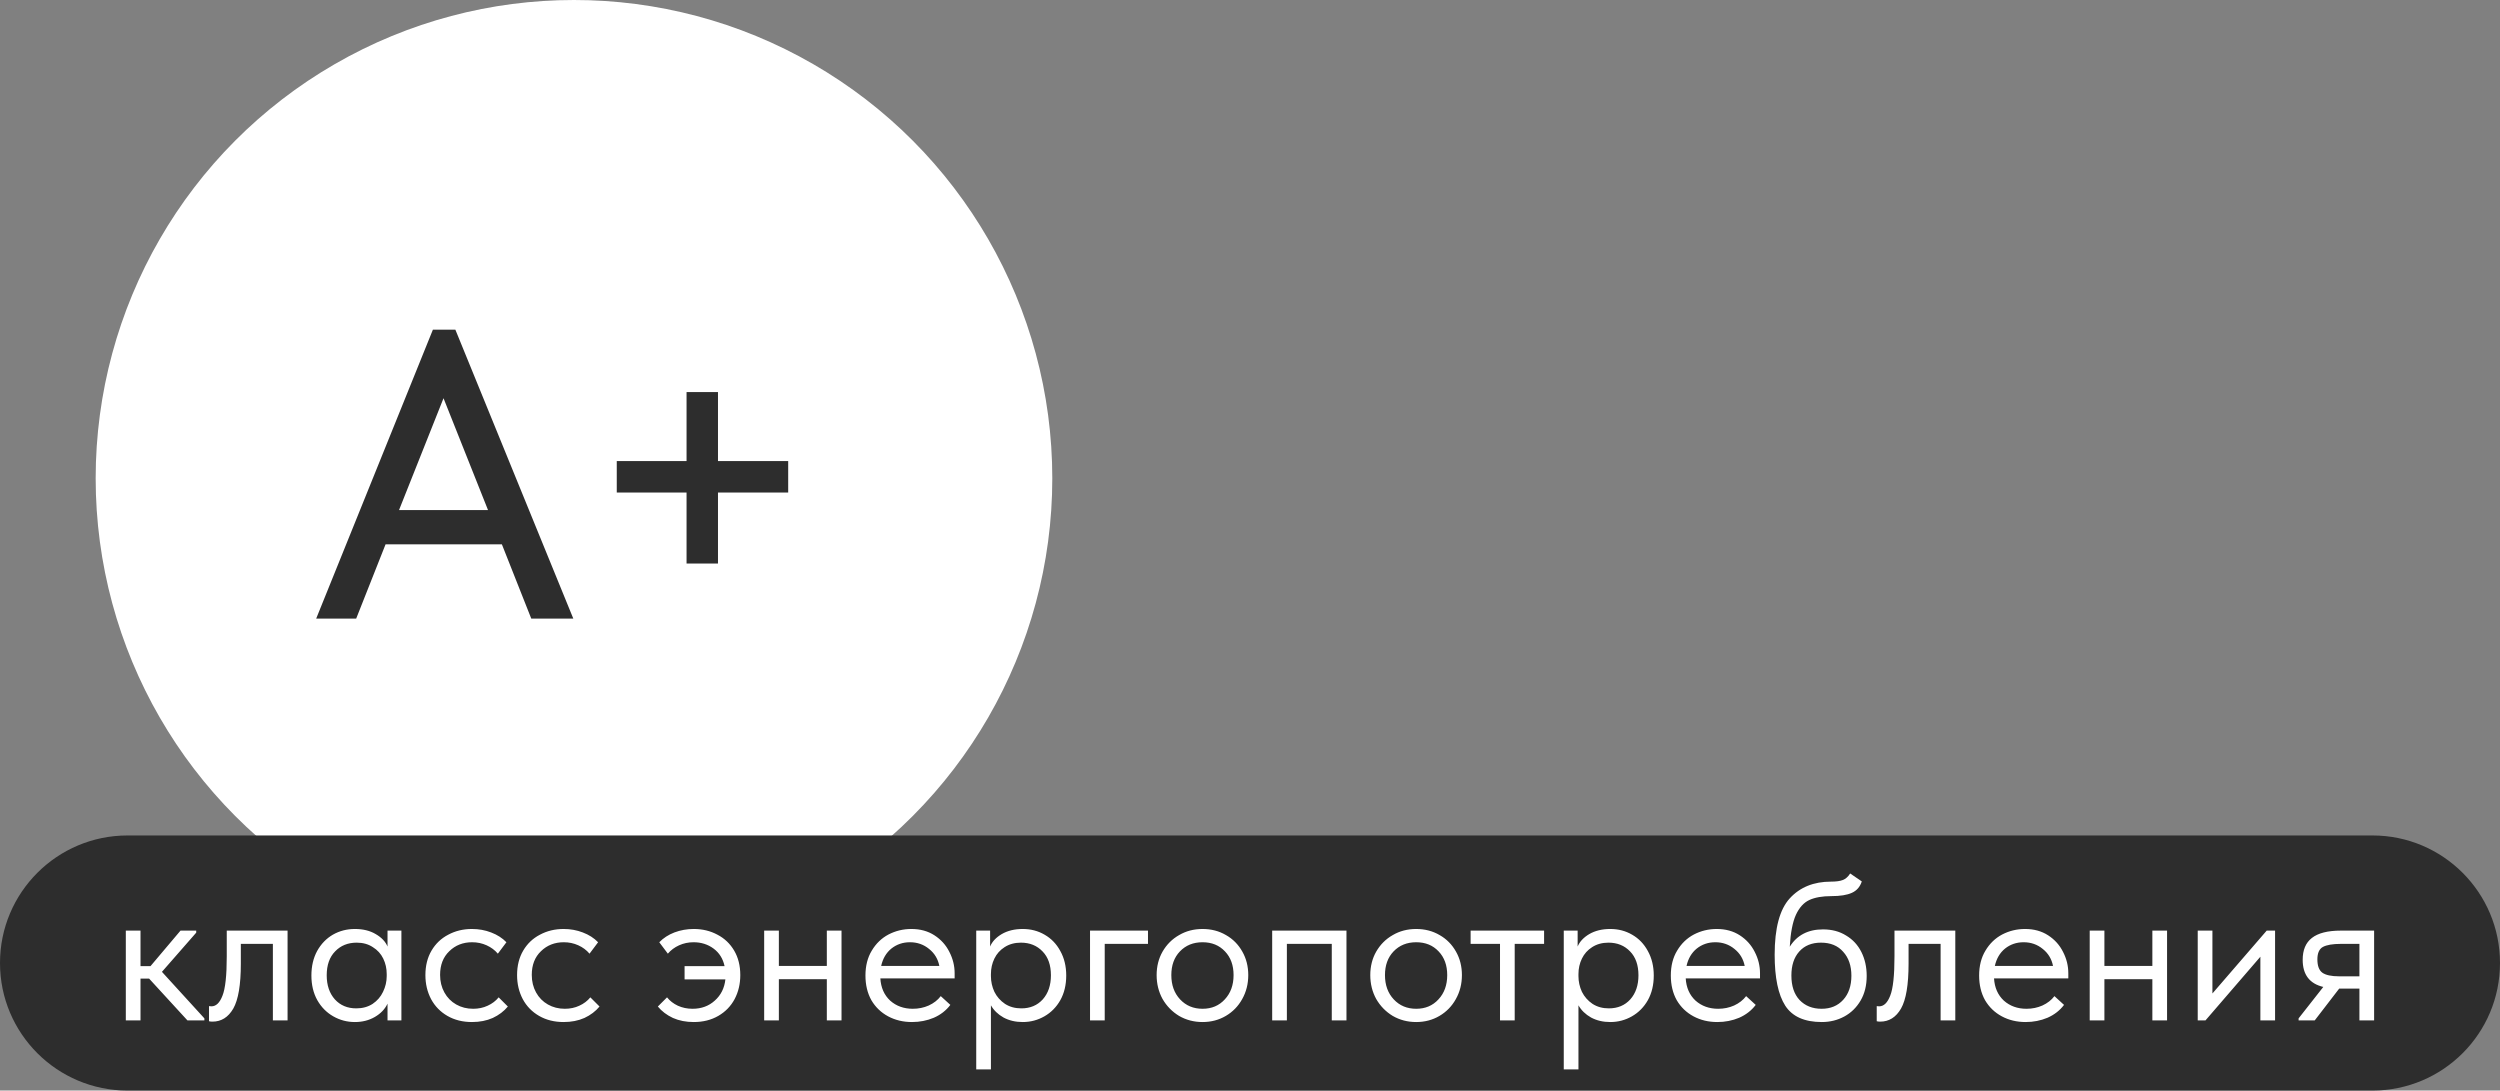 <?xml version="1.0" encoding="UTF-8"?> <svg xmlns="http://www.w3.org/2000/svg" width="392" height="171" viewBox="0 0 392 171" fill="none"><rect x="0" y="0" width="392" height="171" fill="#808080" stroke="none"/><circle cx="90" cy="75" r="75" fill="white"></circle><path d="M89.896 97H83.304L78.696 85.352H60.456L55.848 97H49.576L67.88 51.688H71.4L89.896 97ZM69.544 62.44L62.568 79.976H76.52L69.544 62.44ZM112.58 72.296H123.588V77.224H112.58V88.36H107.652V77.224H96.708V72.296H107.652V61.48H112.58V72.296Z" fill="#2D2D2D"></path><path d="M0 151C0 139.954 8.954 131 20 131H372C383.046 131 392 139.954 392 151C392 162.046 383.046 171 372 171H20C8.954 171 0 162.046 0 151Z" fill="#2D2D2D"></path><path d="M30.768 146.24L25.392 152.384L32.048 159.68V160H29.392L23.376 153.44H22.032V160H19.728V145.92H22.032V151.488H23.6L28.304 145.92H30.768V146.24ZM32.771 160.128V157.76C32.877 157.781 33.005 157.792 33.155 157.792C33.88 157.792 34.456 157.237 34.883 156.128C35.331 155.019 35.555 152.96 35.555 149.952V145.92H45.091V160H42.787V148H37.763V151.104C37.763 154.411 37.368 156.757 36.579 158.144C35.789 159.509 34.702 160.192 33.315 160.192C33.08 160.192 32.899 160.171 32.771 160.128ZM60.764 145.92H62.94V160H60.764V157.376C60.359 158.229 59.698 158.923 58.78 159.456C57.863 159.989 56.818 160.256 55.644 160.256C54.428 160.256 53.298 159.957 52.252 159.36C51.207 158.763 50.375 157.92 49.756 156.832C49.138 155.723 48.828 154.432 48.828 152.96C48.828 151.509 49.127 150.229 49.724 149.12C50.343 148.011 51.164 147.157 52.188 146.56C53.234 145.963 54.386 145.664 55.644 145.664C56.924 145.664 58.012 145.931 58.908 146.464C59.826 146.997 60.444 147.648 60.764 148.416V145.92ZM60.636 153.056V152.736C60.636 151.861 60.455 151.051 60.092 150.304C59.73 149.557 59.186 148.96 58.46 148.512C57.756 148.043 56.914 147.808 55.932 147.808C54.546 147.808 53.415 148.267 52.54 149.184C51.666 150.08 51.228 151.328 51.228 152.928C51.228 154.485 51.655 155.744 52.508 156.704C53.362 157.643 54.482 158.112 55.868 158.112C56.85 158.112 57.703 157.877 58.428 157.408C59.154 156.917 59.698 156.288 60.06 155.52C60.444 154.731 60.636 153.909 60.636 153.056ZM66.703 152.896C66.703 151.424 67.023 150.144 67.663 149.056C68.303 147.968 69.178 147.136 70.287 146.56C71.397 145.963 72.634 145.664 73.999 145.664C75.066 145.664 76.069 145.845 77.007 146.208C77.967 146.571 78.767 147.083 79.407 147.744L78.063 149.536C77.594 148.981 77.007 148.544 76.303 148.224C75.599 147.904 74.842 147.744 74.031 147.744C72.602 147.744 71.407 148.213 70.447 149.152C69.487 150.069 69.007 151.307 69.007 152.864C69.007 153.888 69.231 154.805 69.679 155.616C70.127 156.427 70.746 157.056 71.535 157.504C72.325 157.952 73.21 158.176 74.191 158.176C75.023 158.176 75.781 158.016 76.463 157.696C77.167 157.376 77.743 156.939 78.191 156.384L79.631 157.824C79.013 158.571 78.223 159.168 77.263 159.616C76.303 160.043 75.215 160.256 73.999 160.256C72.549 160.256 71.269 159.936 70.159 159.296C69.05 158.656 68.197 157.781 67.599 156.672C67.002 155.541 66.703 154.283 66.703 152.896ZM81.078 152.896C81.078 151.424 81.398 150.144 82.038 149.056C82.678 147.968 83.553 147.136 84.662 146.56C85.772 145.963 87.009 145.664 88.374 145.664C89.441 145.664 90.444 145.845 91.382 146.208C92.342 146.571 93.142 147.083 93.782 147.744L92.438 149.536C91.969 148.981 91.382 148.544 90.678 148.224C89.974 147.904 89.217 147.744 88.406 147.744C86.977 147.744 85.782 148.213 84.822 149.152C83.862 150.069 83.382 151.307 83.382 152.864C83.382 153.888 83.606 154.805 84.054 155.616C84.502 156.427 85.121 157.056 85.91 157.504C86.7 157.952 87.585 158.176 88.566 158.176C89.398 158.176 90.156 158.016 90.838 157.696C91.542 157.376 92.118 156.939 92.566 156.384L94.006 157.824C93.388 158.571 92.598 159.168 91.638 159.616C90.678 160.043 89.59 160.256 88.374 160.256C86.924 160.256 85.644 159.936 84.534 159.296C83.425 158.656 82.572 157.781 81.974 156.672C81.377 155.541 81.078 154.283 81.078 152.896ZM116.078 152.896C116.078 154.283 115.78 155.541 115.182 156.672C114.585 157.781 113.732 158.656 112.622 159.296C111.513 159.936 110.233 160.256 108.782 160.256C107.566 160.256 106.478 160.043 105.518 159.616C104.558 159.168 103.769 158.571 103.15 157.824L104.59 156.384C105.038 156.939 105.604 157.376 106.286 157.696C106.99 158.016 107.758 158.176 108.59 158.176C109.977 158.176 111.14 157.749 112.078 156.896C113.038 156.043 113.593 154.933 113.742 153.568H107.342V151.488H113.614C113.358 150.315 112.782 149.397 111.886 148.736C110.99 148.075 109.945 147.744 108.75 147.744C107.94 147.744 107.182 147.904 106.478 148.224C105.774 148.544 105.188 148.981 104.718 149.536L103.374 147.744C104.014 147.083 104.804 146.571 105.742 146.208C106.702 145.845 107.716 145.664 108.782 145.664C110.148 145.664 111.385 145.963 112.494 146.56C113.604 147.136 114.478 147.968 115.118 149.056C115.758 150.144 116.078 151.424 116.078 152.896ZM129.646 145.92H131.95V160H129.646V153.536H122.126V160H119.822V145.92H122.126V151.456H129.646V145.92ZM149.687 153.408H138.039C138.125 154.859 138.637 156.021 139.575 156.896C140.535 157.749 141.719 158.176 143.127 158.176C144.023 158.176 144.855 158.005 145.623 157.664C146.413 157.301 147.042 156.811 147.511 156.192L149.015 157.568C148.354 158.443 147.49 159.115 146.423 159.584C145.357 160.032 144.215 160.256 142.999 160.256C141.613 160.256 140.365 159.957 139.255 159.36C138.146 158.763 137.271 157.92 136.631 156.832C136.013 155.723 135.703 154.432 135.703 152.96C135.703 151.445 136.034 150.144 136.695 149.056C137.357 147.947 138.231 147.104 139.319 146.528C140.429 145.952 141.623 145.664 142.903 145.664C144.29 145.664 145.495 145.995 146.519 146.656C147.543 147.317 148.322 148.181 148.855 149.248C149.41 150.315 149.687 151.435 149.687 152.608V153.408ZM138.167 151.456H147.287C147.074 150.368 146.541 149.483 145.687 148.8C144.834 148.096 143.831 147.744 142.679 147.744C141.57 147.744 140.599 148.075 139.767 148.736C138.957 149.397 138.423 150.304 138.167 151.456ZM167.185 152.96C167.185 154.432 166.875 155.723 166.257 156.832C165.638 157.92 164.806 158.763 163.761 159.36C162.715 159.957 161.585 160.256 160.369 160.256C159.238 160.256 158.235 160.021 157.361 159.552C156.486 159.061 155.825 158.421 155.377 157.632V167.68H153.073V145.92H155.249V148.416C155.569 147.648 156.177 146.997 157.073 146.464C157.99 145.931 159.089 145.664 160.369 145.664C161.627 145.664 162.769 145.963 163.793 146.56C164.838 147.157 165.659 148.011 166.257 149.12C166.875 150.229 167.185 151.509 167.185 152.96ZM164.785 152.928C164.785 151.328 164.347 150.08 163.473 149.184C162.598 148.267 161.467 147.808 160.081 147.808C159.099 147.808 158.246 148.043 157.521 148.512C156.817 148.96 156.283 149.557 155.921 150.304C155.558 151.051 155.377 151.861 155.377 152.736V153.056C155.377 153.909 155.558 154.731 155.921 155.52C156.305 156.288 156.859 156.917 157.585 157.408C158.31 157.877 159.163 158.112 160.145 158.112C161.531 158.112 162.651 157.643 163.505 156.704C164.358 155.744 164.785 154.485 164.785 152.928ZM173.22 160H170.916V145.92H180.004V148H173.22V160ZM181.36 152.896C181.36 151.531 181.669 150.304 182.288 149.216C182.928 148.107 183.792 147.243 184.88 146.624C185.968 145.984 187.194 145.664 188.56 145.664C189.925 145.664 191.152 145.984 192.24 146.624C193.328 147.243 194.181 148.107 194.8 149.216C195.418 150.304 195.728 151.531 195.728 152.896C195.728 154.283 195.408 155.541 194.768 156.672C194.149 157.781 193.296 158.656 192.208 159.296C191.12 159.936 189.904 160.256 188.56 160.256C187.216 160.256 185.989 159.936 184.88 159.296C183.792 158.635 182.928 157.749 182.288 156.64C181.669 155.509 181.36 154.261 181.36 152.896ZM193.424 152.896C193.424 151.36 192.976 150.123 192.08 149.184C191.184 148.224 190.01 147.744 188.56 147.744C187.109 147.744 185.925 148.224 185.008 149.184C184.112 150.123 183.664 151.36 183.664 152.896C183.664 154.453 184.122 155.723 185.04 156.704C185.957 157.685 187.13 158.176 188.56 158.176C189.989 158.176 191.152 157.685 192.048 156.704C192.965 155.723 193.424 154.453 193.424 152.896ZM201.782 160H199.478V145.92H211.126V160H208.822V148H201.782V160ZM214.86 152.896C214.86 151.531 215.169 150.304 215.788 149.216C216.428 148.107 217.292 147.243 218.38 146.624C219.468 145.984 220.694 145.664 222.06 145.664C223.425 145.664 224.652 145.984 225.74 146.624C226.828 147.243 227.681 148.107 228.3 149.216C228.918 150.304 229.228 151.531 229.228 152.896C229.228 154.283 228.908 155.541 228.268 156.672C227.649 157.781 226.796 158.656 225.708 159.296C224.62 159.936 223.404 160.256 222.06 160.256C220.716 160.256 219.489 159.936 218.38 159.296C217.292 158.635 216.428 157.749 215.788 156.64C215.169 155.509 214.86 154.261 214.86 152.896ZM226.924 152.896C226.924 151.36 226.476 150.123 225.58 149.184C224.684 148.224 223.51 147.744 222.06 147.744C220.609 147.744 219.425 148.224 218.508 149.184C217.612 150.123 217.164 151.36 217.164 152.896C217.164 154.453 217.622 155.723 218.54 156.704C219.457 157.685 220.63 158.176 222.06 158.176C223.489 158.176 224.652 157.685 225.548 156.704C226.465 155.723 226.924 154.453 226.924 152.896ZM237.505 160H235.201V148H230.593V145.92H242.113V148H237.505V160ZM259.31 152.96C259.31 154.432 259 155.723 258.382 156.832C257.763 157.92 256.931 158.763 255.886 159.36C254.84 159.957 253.71 160.256 252.494 160.256C251.363 160.256 250.36 160.021 249.486 159.552C248.611 159.061 247.95 158.421 247.502 157.632V167.68H245.198V145.92H247.374V148.416C247.694 147.648 248.302 146.997 249.198 146.464C250.115 145.931 251.214 145.664 252.494 145.664C253.752 145.664 254.894 145.963 255.918 146.56C256.963 147.157 257.784 148.011 258.382 149.12C259 150.229 259.31 151.509 259.31 152.96ZM256.91 152.928C256.91 151.328 256.472 150.08 255.598 149.184C254.723 148.267 253.592 147.808 252.206 147.808C251.224 147.808 250.371 148.043 249.646 148.512C248.942 148.96 248.408 149.557 248.046 150.304C247.683 151.051 247.502 151.861 247.502 152.736V153.056C247.502 153.909 247.683 154.731 248.046 155.52C248.43 156.288 248.984 156.917 249.71 157.408C250.435 157.877 251.288 158.112 252.27 158.112C253.656 158.112 254.776 157.643 255.63 156.704C256.483 155.744 256.91 154.485 256.91 152.928ZM275.969 153.408H264.321C264.406 154.859 264.918 156.021 265.857 156.896C266.817 157.749 268.001 158.176 269.409 158.176C270.305 158.176 271.137 158.005 271.905 157.664C272.694 157.301 273.323 156.811 273.793 156.192L275.297 157.568C274.635 158.443 273.771 159.115 272.705 159.584C271.638 160.032 270.497 160.256 269.281 160.256C267.894 160.256 266.646 159.957 265.537 159.36C264.427 158.763 263.553 157.92 262.913 156.832C262.294 155.723 261.985 154.432 261.985 152.96C261.985 151.445 262.315 150.144 262.977 149.056C263.638 147.947 264.513 147.104 265.601 146.528C266.71 145.952 267.905 145.664 269.185 145.664C270.571 145.664 271.777 145.995 272.801 146.656C273.825 147.317 274.603 148.181 275.137 149.248C275.691 150.315 275.969 151.435 275.969 152.608V153.408ZM264.449 151.456H273.569C273.355 150.368 272.822 149.483 271.969 148.8C271.115 148.096 270.113 147.744 268.961 147.744C267.851 147.744 266.881 148.075 266.049 148.736C265.238 149.397 264.705 150.304 264.449 151.456ZM292.698 153.024C292.698 154.517 292.378 155.808 291.738 156.896C291.098 157.984 290.245 158.816 289.178 159.392C288.111 159.968 286.938 160.256 285.658 160.256C282.949 160.256 281.039 159.403 279.93 157.696C278.821 155.968 278.266 153.301 278.266 149.696C278.266 145.536 279.055 142.592 280.634 140.864C282.234 139.115 284.389 138.24 287.098 138.24C287.909 138.24 288.527 138.155 288.954 137.984C289.402 137.813 289.786 137.472 290.106 136.96L291.93 138.208C291.653 139.061 291.13 139.659 290.362 140C289.615 140.341 288.549 140.512 287.162 140.512C285.733 140.512 284.581 140.715 283.706 141.12C282.831 141.525 282.127 142.304 281.594 143.456C281.082 144.587 280.762 146.251 280.634 148.448C281.765 146.635 283.503 145.728 285.85 145.728C287.237 145.728 288.442 146.048 289.466 146.688C290.511 147.307 291.311 148.171 291.866 149.28C292.421 150.389 292.698 151.637 292.698 153.024ZM290.298 152.992C290.298 151.435 289.871 150.187 289.018 149.248C288.186 148.288 287.023 147.808 285.53 147.808C284.079 147.808 282.938 148.277 282.106 149.216C281.295 150.133 280.89 151.381 280.89 152.96C280.89 154.603 281.317 155.883 282.17 156.8C283.045 157.717 284.197 158.176 285.626 158.176C287.034 158.176 288.165 157.707 289.018 156.768C289.871 155.829 290.298 154.571 290.298 152.992ZM294.271 160.128V157.76C294.378 157.781 294.506 157.792 294.655 157.792C295.38 157.792 295.956 157.237 296.383 156.128C296.831 155.019 297.055 152.96 297.055 149.952V145.92H306.591V160H304.287V148H299.263V151.104C299.263 154.411 298.868 156.757 298.079 158.144C297.29 159.509 296.202 160.192 294.815 160.192C294.58 160.192 294.399 160.171 294.271 160.128ZM324.312 153.408H312.664C312.75 154.859 313.262 156.021 314.2 156.896C315.16 157.749 316.344 158.176 317.752 158.176C318.648 158.176 319.48 158.005 320.248 157.664C321.038 157.301 321.667 156.811 322.136 156.192L323.64 157.568C322.979 158.443 322.115 159.115 321.048 159.584C319.982 160.032 318.84 160.256 317.624 160.256C316.238 160.256 314.99 159.957 313.88 159.36C312.771 158.763 311.896 157.92 311.256 156.832C310.638 155.723 310.328 154.432 310.328 152.96C310.328 151.445 310.659 150.144 311.32 149.056C311.982 147.947 312.856 147.104 313.944 146.528C315.054 145.952 316.248 145.664 317.528 145.664C318.915 145.664 320.12 145.995 321.144 146.656C322.168 147.317 322.947 148.181 323.48 149.248C324.035 150.315 324.312 151.435 324.312 152.608V153.408ZM312.792 151.456H321.912C321.699 150.368 321.166 149.483 320.312 148.8C319.459 148.096 318.456 147.744 317.304 147.744C316.195 147.744 315.224 148.075 314.392 148.736C313.582 149.397 313.048 150.304 312.792 151.456ZM337.49 145.92H339.794V160H337.49V153.536H329.97V160H327.666V145.92H329.97V151.456H337.49V145.92ZM346.907 155.776L355.419 145.92H356.731V160H354.427V150.016L345.819 160H344.603V145.92H346.907V155.776ZM372.261 145.92V160H369.957V155.008H366.789L362.949 160H360.421V159.68L364.293 154.752C362.138 154.24 361.061 152.821 361.061 150.496C361.061 148.96 361.541 147.819 362.501 147.072C363.482 146.304 364.997 145.92 367.045 145.92H372.261ZM369.957 153.088V148H367.045C365.765 148 364.826 148.16 364.229 148.48C363.653 148.8 363.365 149.451 363.365 150.432C363.365 151.435 363.621 152.128 364.133 152.512C364.666 152.896 365.551 153.088 366.789 153.088H369.957Z" fill="white"></path></svg> 